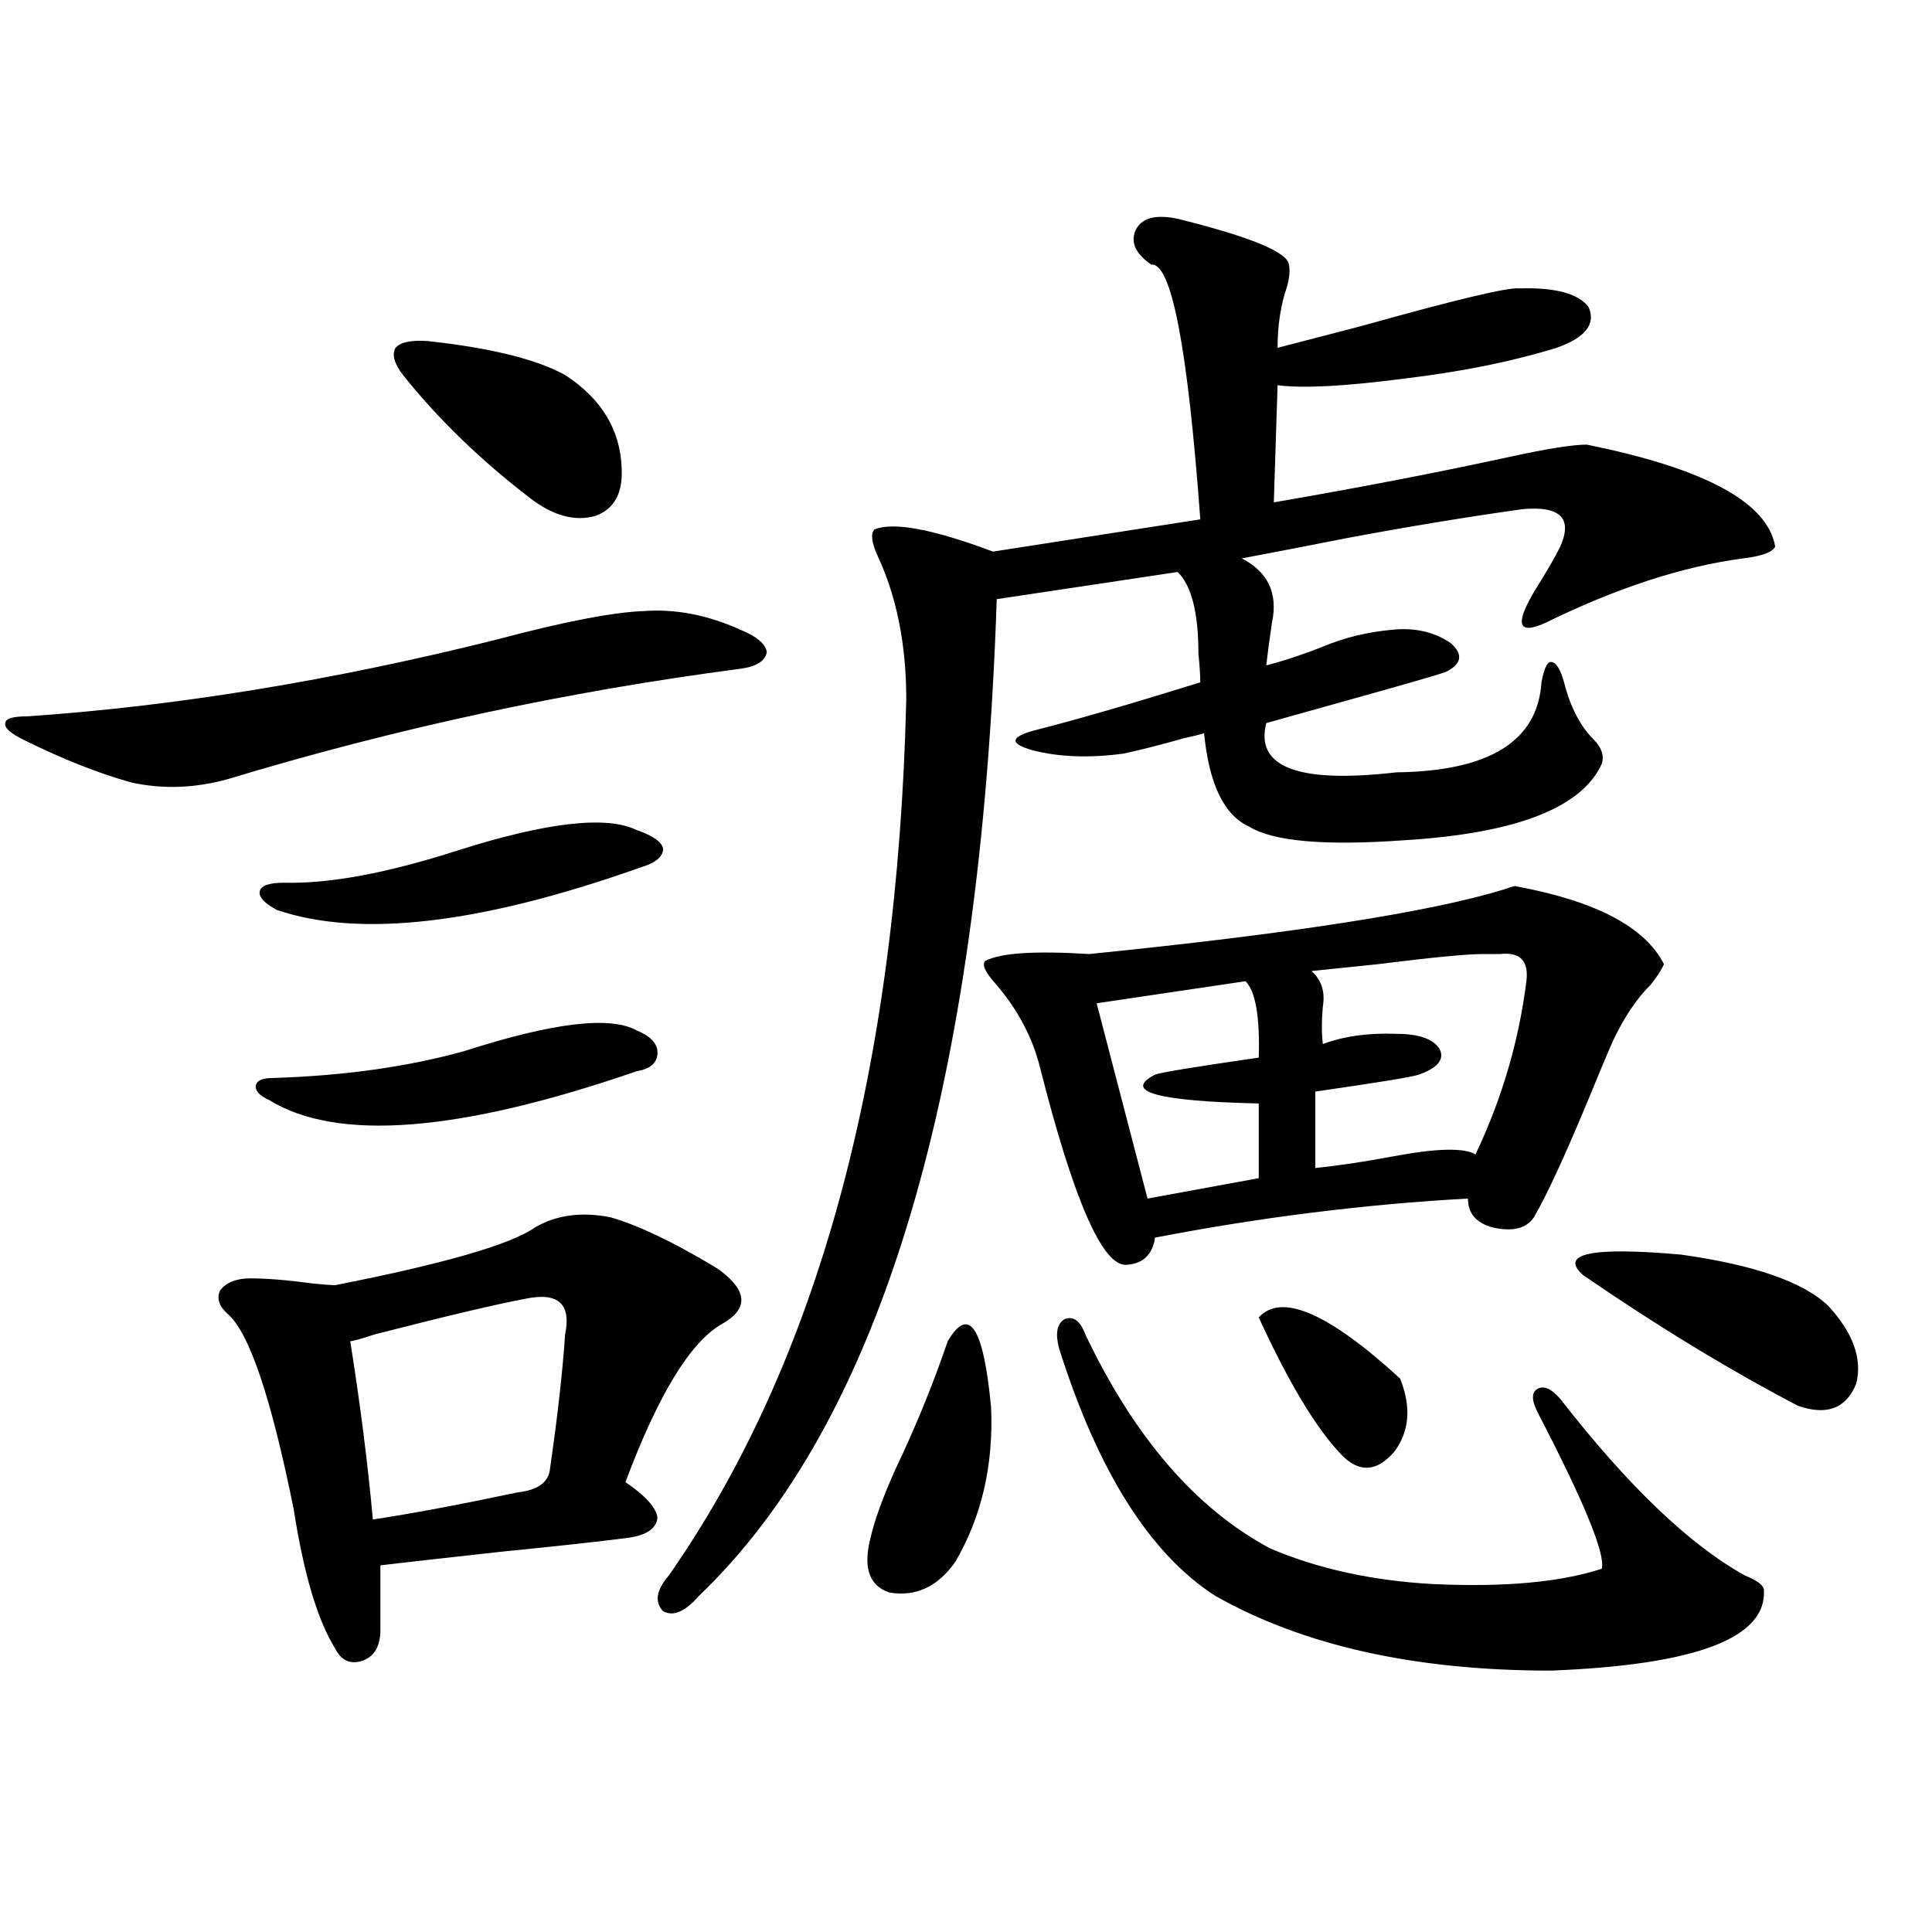 <?xml version="1.0" encoding="utf-8"?>
<!-- Generator: Adobe Illustrator 16.0.0, SVG Export Plug-In . SVG Version: 6.00 Build 0)  -->
<!DOCTYPE svg PUBLIC "-//W3C//DTD SVG 1.1//EN" "http://www.w3.org/Graphics/SVG/1.1/DTD/svg11.dtd">
<svg version="1.1" id="图层_1" xmlns="http://www.w3.org/2000/svg" xmlns:xlink="http://www.w3.org/1999/xlink" x="0px" y="0px"
	 width="1000px" height="1000px" viewBox="0 0 1000 1000" enable-background="new 0 0 1000 1000" xml:space="preserve">
<path d="M256.408,331.211c35.121-9.366,60.807-14.351,77.071-14.941c16.25-1.167,32.835,2.06,49.755,9.668
	c8.445,3.516,13.003,7.333,13.658,11.426c-0.655,4.696-5.213,7.622-13.658,8.789c-89.754,11.728-178.212,30.762-265.359,57.129
	c-16.92,4.696-33.505,5.273-49.755,1.758c-16.92-4.683-35.456-12.003-55.608-21.973c-7.164-3.516-10.411-6.44-9.756-8.789
	c0-2.335,3.902-3.516,11.707-3.516C91.199,365.488,171.853,352.305,256.408,331.211z M315.919,630.039
	c14.299,4.106,32.194,12.606,53.657,25.488c1.951,1.181,3.247,2.06,3.902,2.637c13.658,10.547,13.658,19.638,0,27.246
	c-16.265,9.38-32.85,36.626-49.755,81.738c10.396,7.031,15.93,13.184,16.585,18.457c-0.655,5.864-6.188,9.38-16.585,10.547
	c-13.658,1.758-35.121,4.106-64.389,7.031c-31.874,3.516-52.682,5.864-62.438,7.031v33.398c0,8.198-2.927,13.472-8.78,15.82
	c-6.509,2.335-11.387,0.288-14.634-6.152c-9.115-14.653-16.265-38.672-21.463-72.07c-11.707-58.008-23.094-91.694-34.146-101.074
	c-4.558-4.093-5.854-8.198-3.902-12.305c3.247-4.093,8.445-6.152,15.609-6.152c8.445,0,19.177,0.879,32.194,2.637
	c5.854,0.591,9.756,0.879,11.707,0.879c56.584-11.124,91.05-21.094,103.412-29.883C287.947,628.872,300.95,627.114,315.919,630.039z
	 M240.799,543.906c45.518-14.64,75.12-18.155,88.778-10.547c7.149,2.938,10.731,6.743,10.731,11.426
	c0,5.273-3.582,8.501-10.731,9.668c-91.705,31.641-155.118,36.626-190.239,14.941c-5.213-2.335-7.484-4.972-6.829-7.91
	c0.641-2.335,3.567-3.516,8.78-3.516C178.361,556.802,211.531,552.118,240.799,543.906z M236.896,440.195
	c46.173-14.64,77.071-18.155,92.681-10.547c8.445,2.938,13.003,6.152,13.658,9.668c0,4.106-3.902,7.333-11.707,9.668
	c-82.604,29.306-145.362,36.626-188.288,21.973c-6.509-3.516-9.436-6.729-8.78-9.668c0.641-2.925,4.878-4.395,12.683-4.395
	C170.557,457.485,200.465,451.923,236.896,440.195z M272.018,672.227c-15.609,2.938-41.63,9.091-78.047,18.457
	c-7.164,2.349-11.387,3.516-12.683,3.516c5.198,32.821,9.101,63.583,11.707,92.285c19.512-2.925,44.542-7.608,75.12-14.063
	c10.396-1.167,15.93-5.273,16.585-12.305c3.902-26.944,6.494-50.098,7.805-69.434C295.752,674.863,288.923,668.711,272.018,672.227z
	 M221.287,176.523c32.515,3.516,56.249,9.38,71.218,17.578c18.856,12.305,28.612,28.427,29.268,48.34
	c0.641,12.896-3.902,21.094-13.658,24.609c-10.411,2.938-21.463,0-33.17-8.789c-26.021-19.913-48.139-41.309-66.34-64.16
	c-4.558-5.851-5.854-10.547-3.902-14.063C207.294,177.114,212.827,175.946,221.287,176.523z M609.57,113.242
	c37.713,9.38,56.904,17.29,57.56,23.73c0.641,2.938,0.32,6.743-0.976,11.426c-3.262,9.38-4.878,19.927-4.878,31.641
	c9.101-2.335,23.734-6.152,43.901-11.426c48.124-13.472,75.12-19.913,80.974-19.336c18.856-0.577,30.884,2.637,36.097,9.668
	c3.902,8.789-1.631,15.82-16.585,21.094c-22.773,7.031-48.779,12.305-78.047,15.82c-31.219,4.106-53.337,5.273-66.34,3.516
	l-1.951,60.645c44.222-7.608,85.196-15.519,122.924-23.73c18.856-4.093,31.859-6.152,39.023-6.152
	c61.127,12.305,93.656,29.883,97.559,52.734c-1.311,2.938-6.829,4.985-16.585,6.152c-31.219,4.106-65.364,15.243-102.437,33.398
	c-14.313,6.454-15.944,0.591-4.878-17.578c5.854-9.366,10.076-16.699,12.683-21.973c6.494-14.64,0-21.094-19.512-19.336
	c-29.268,4.106-59.511,9.091-90.729,14.941c-20.822,4.106-39.023,7.622-54.633,10.547c13.658,7.031,18.856,18.169,15.609,33.398
	c-1.311,8.789-2.286,16.122-2.927,21.973c9.101-2.335,18.856-5.562,29.268-9.668c11.052-4.683,23.079-7.608,36.097-8.789
	c11.707-1.167,21.783,1.181,30.243,7.031c6.494,5.864,5.519,10.849-2.927,14.941c-5.213,1.758-21.463,6.454-48.779,14.063
	c-20.822,5.864-35.456,9.97-43.901,12.305c-5.854,22.852,16.585,31.353,67.315,25.488c48.124-0.577,73.169-16.108,75.12-46.582
	c1.296-7.031,2.927-10.547,4.878-10.547c2.592,0,4.878,3.516,6.829,10.547c3.247,12.896,8.445,22.852,15.609,29.883
	c3.902,4.106,5.198,8.212,3.902,12.305c-10.411,22.852-44.557,36.035-102.437,39.551c-40.975,2.938-67.65,0.591-79.998-7.031
	c-13.018-5.851-20.822-21.973-23.414-48.34c-1.951,0.591-5.533,1.47-10.731,2.637c-12.362,3.516-22.773,6.152-31.219,7.91
	c-17.561,2.349-33.17,1.758-46.828-1.758c-12.362-3.516-11.707-7.031,1.951-10.547c20.808-5.273,49.1-13.472,84.876-24.609
	c0-3.516-0.335-8.487-0.976-14.941c0-21.094-3.582-35.156-10.731-42.188l-93.656,14.063
	c-8.46,253.716-59.846,425.692-154.143,515.918c-7.164,8.198-13.338,10.835-18.536,7.91c-4.558-4.696-3.582-10.849,2.927-18.457
	c77.392-110.742,118.366-261.914,122.924-453.516c0-28.125-4.878-52.734-14.634-73.828c-3.262-7.031-3.902-11.714-1.951-14.063
	c9.756-4.093,30.243-0.288,61.462,11.426l107.314-16.699c-6.509-89.058-14.969-133.003-25.365-131.836
	c-8.46-5.851-11.066-12.003-7.805-18.457C591.354,112.665,598.504,110.907,609.57,113.242z M490.549,694.199
	c11.052-18.745,18.536-7.319,22.438,34.277c1.296,29.883-4.878,56.552-18.536,79.98c-9.115,12.882-20.487,18.155-34.146,15.82
	c-10.411-3.516-13.658-12.882-9.756-28.125c1.951-8.789,6.174-20.503,12.683-35.156
	C473.629,739.325,482.744,717.051,490.549,694.199z M784.2,458.652c41.615,7.622,67.315,21.094,77.071,40.43
	c-1.311,2.938-3.582,6.454-6.829,10.547c-7.164,7.031-13.658,16.699-19.512,29.004c-2.606,5.864-7.164,16.699-13.658,32.52
	c-11.707,28.125-20.822,47.763-27.316,58.887c-3.902,5.864-11.066,7.622-21.463,5.273c-8.46-2.335-12.683-7.319-12.683-14.941
	c-53.337,2.938-107.314,9.668-161.947,20.215c-1.311,8.789-6.188,13.485-14.634,14.063c-12.362,1.181-27.316-32.808-44.877-101.953
	c-3.902-15.82-11.707-30.46-23.414-43.945c-5.213-5.851-6.829-9.668-4.878-11.426c7.805-4.093,25.686-5.273,53.657-3.516
	c104.708-10.547,176.246-21.671,214.629-33.398C781.594,459.243,783.545,458.652,784.2,458.652z M548.108,697.715
	c-1.951-7.608-0.976-12.593,2.927-14.941c4.543-1.758,8.125,0.879,10.731,7.91c25.365,53.325,57.225,90.239,95.607,110.742
	c24.71,10.547,52.682,16.699,83.9,18.457c37.072,1.758,66.34-0.879,87.803-7.91c1.951-7.608-9.115-34.565-33.17-80.859
	c-3.262-6.44-3.262-10.547,0-12.305c3.247-1.758,7.149,0,11.707,5.273c35.121,45.126,66.98,75.586,95.607,91.406
	c5.854,2.349,9.101,4.683,9.756,7.031c1.951,25.187-34.801,39.249-110.241,42.188c-70.242,0-128.137-12.896-173.654-38.672
	C595.257,804.364,568.261,761.587,548.108,697.715z M644.691,507.871l-77.071,11.426l26.341,101.074l57.56-10.547v-38.672
	c-52.682-1.167-70.577-6.152-53.657-14.941c3.247-1.167,21.128-4.093,53.657-8.789C652.161,526.328,649.89,513.145,644.691,507.871z
	 M651.521,681.895c11.707-12.882,36.097-2.335,73.169,31.641c5.854,14.653,4.878,27.246-2.927,37.793
	c-9.115,10.547-18.216,11.138-27.316,1.758C681.429,739.614,667.13,715.884,651.521,681.895z M767.615,493.809
	c-8.46,0-26.676,1.758-54.633,5.273c-16.92,1.758-28.292,2.938-34.146,3.516c5.198,4.696,7.149,10.849,5.854,18.457
	c-0.655,7.031-0.655,13.485,0,19.336c11.052-4.093,23.734-5.851,38.048-5.273c11.707,0,19.177,2.637,22.438,7.91
	c2.592,5.273-0.976,9.668-10.731,13.184c-3.262,1.181-21.143,4.106-53.657,8.789v39.551c11.707-1.167,25.365-3.214,40.975-6.152
	c22.104-4.093,36.097-4.395,41.95-0.879c13.658-28.702,22.438-58.585,26.341-89.648c1.296-10.547-3.262-15.229-13.658-14.063
	C772.493,493.809,769.566,493.809,767.615,493.809z M946.147,675.742c13.003,14.063,17.881,27.548,14.634,40.43
	c-5.213,12.896-15.289,16.699-30.243,11.426c-35.776-18.745-72.849-41.309-111.217-67.676c-12.362-11.124,4.543-14.64,50.73-10.547
	C907.765,654.648,933.13,663.438,946.147,675.742z"/>
</svg>
